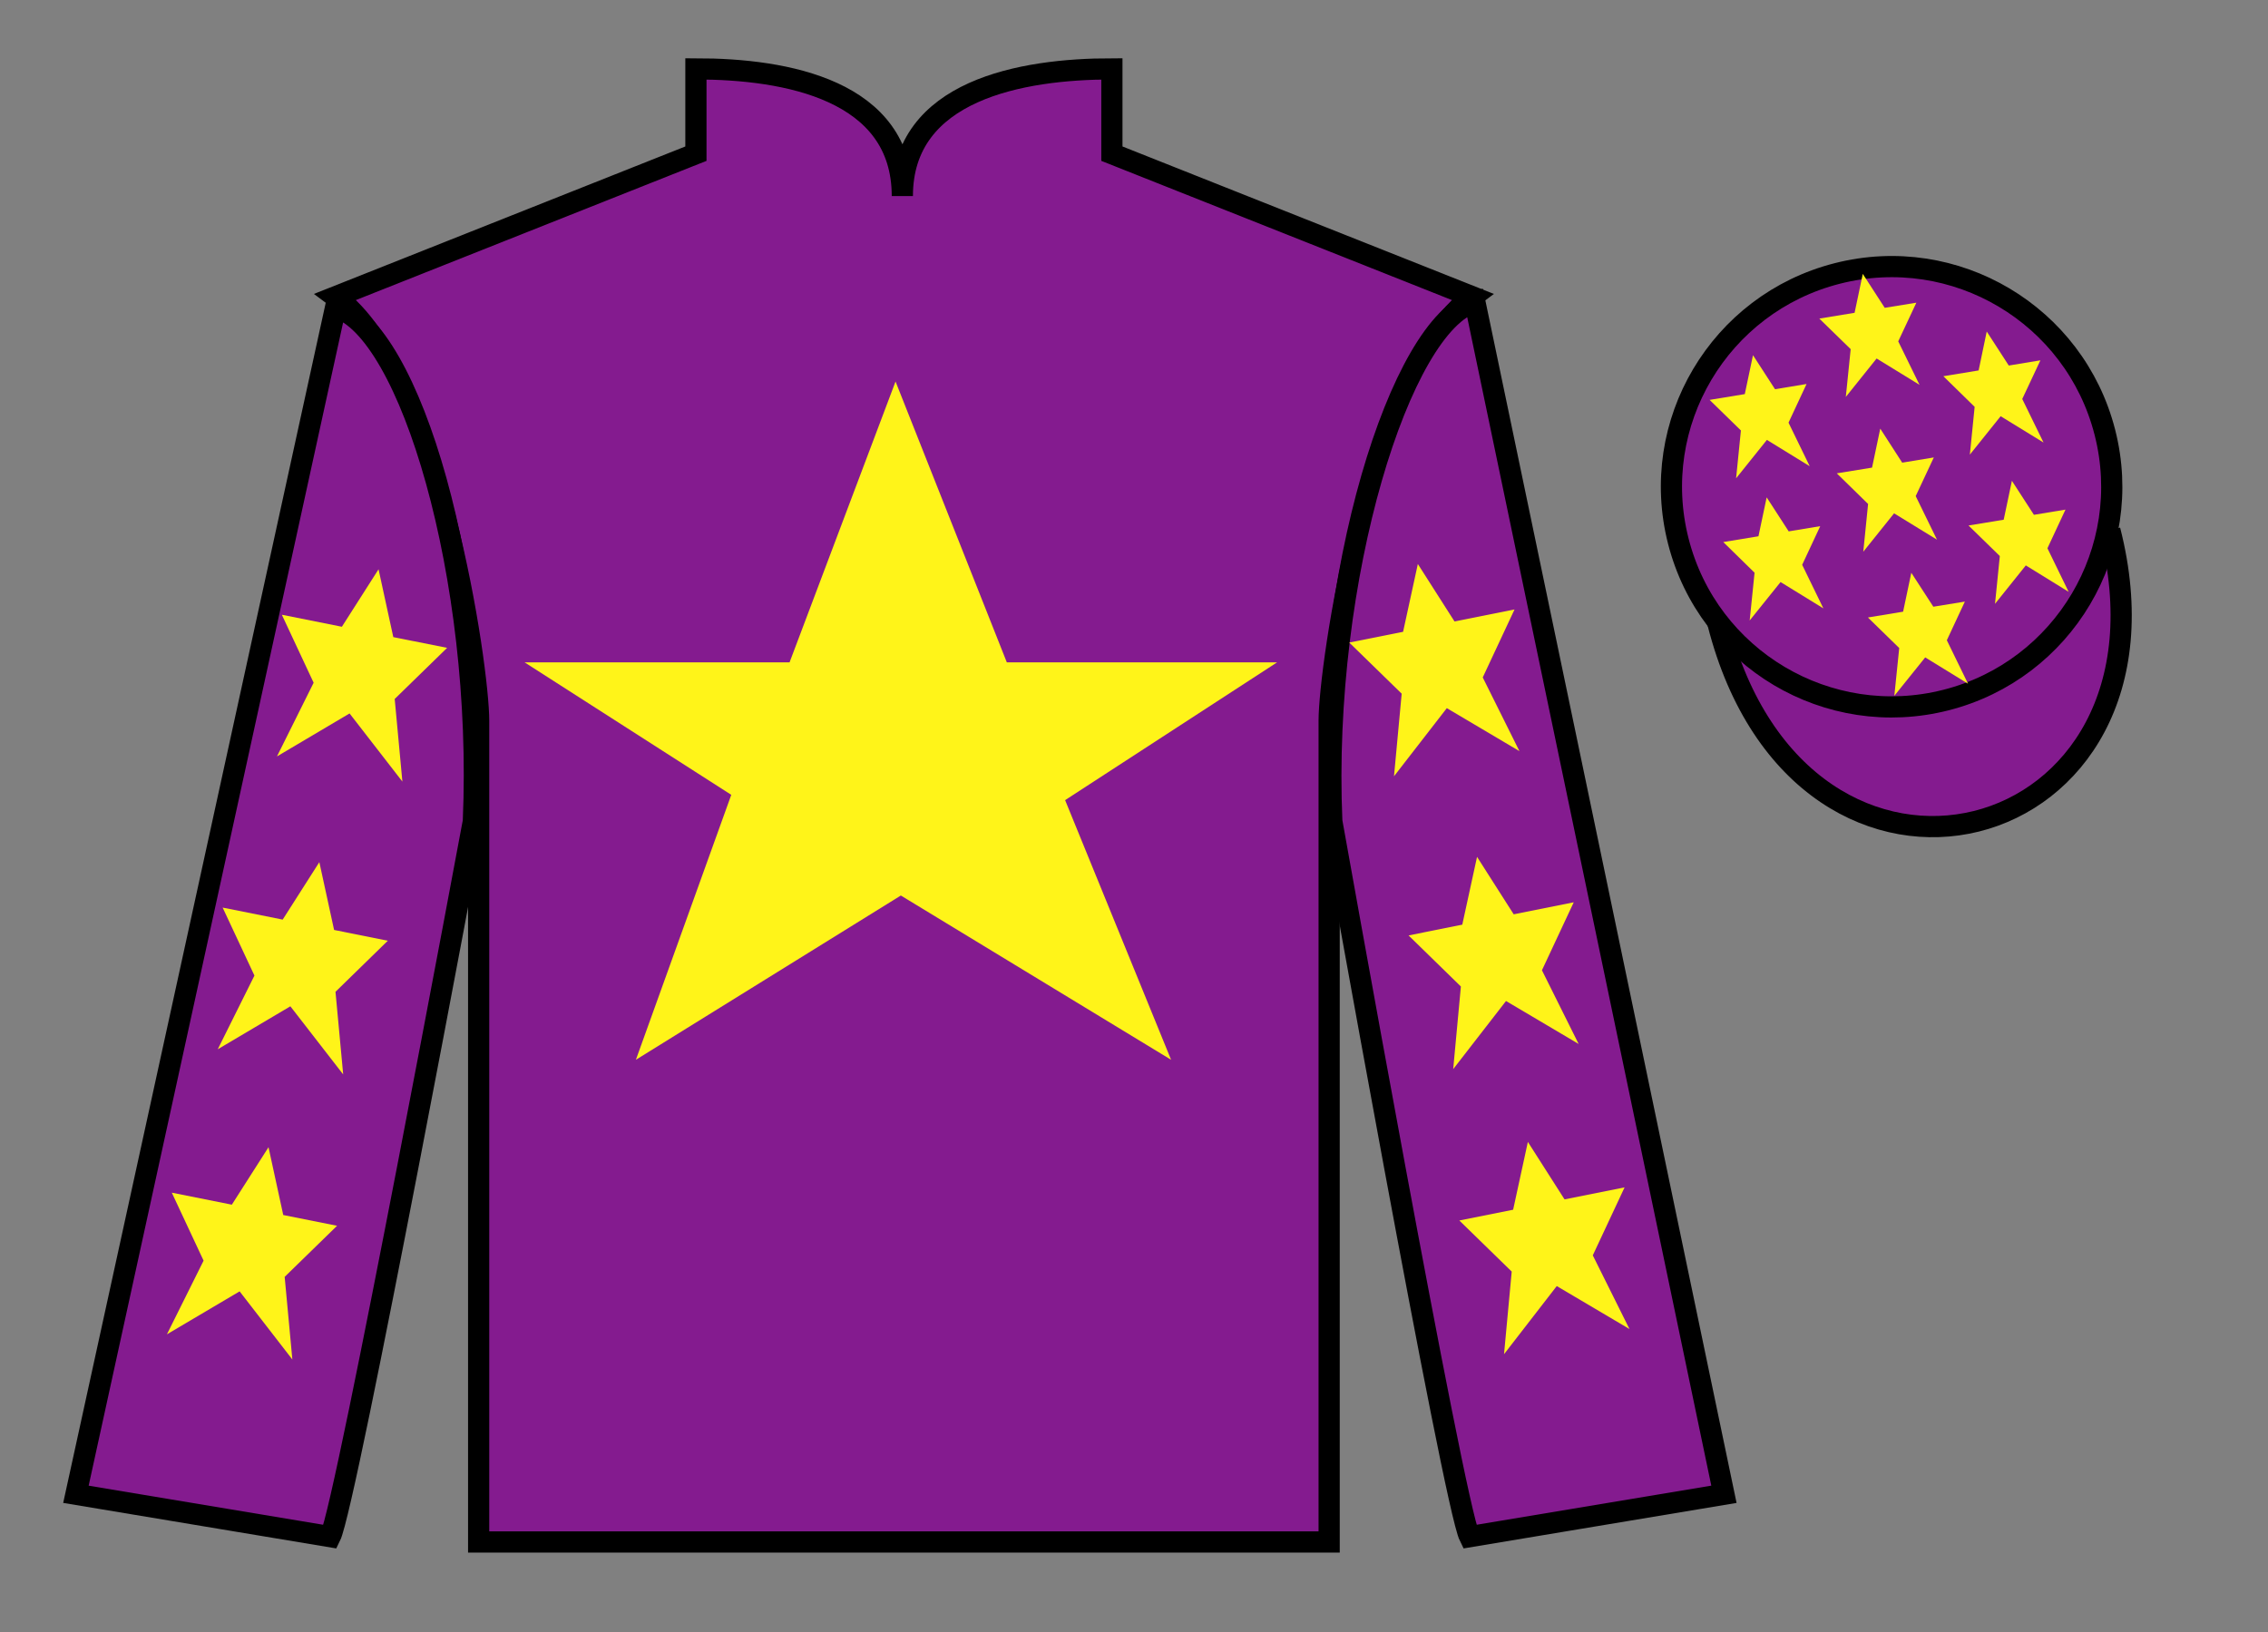 <?xml version="1.0" encoding="UTF-8"?>
<svg xmlns="http://www.w3.org/2000/svg" xmlns:xlink="http://www.w3.org/1999/xlink" width="107pt" height="77pt" viewBox="0 0 107 77" version="1.1">
<rect x="0" y="0" width="107" height="77" fill="#808080" stroke="none"/>
<g id="surface0">
<path style=" stroke:none;fill-rule:nonzero;fill:rgb(51.571%,10.57%,56.193%);fill-opacity:1;" d="M 32.832 3.25 L 32.832 7.25 L 15.832 14 C 20.582 17.5 22.582 31.5 22.582 34 C 22.582 36.5 22.582 72.75 22.582 72.75 L 62.707 72.75 C 62.707 72.75 62.707 36.5 62.707 34 C 62.707 31.5 64.707 17.5 69.457 14 L 52.457 7.25 L 52.457 3.25 C 48.195 3.25 42.57 4.25 42.57 9.25 C 42.57 4.25 37.098 3.25 32.832 3.25 "/>
<path style="fill:none;stroke-width:10;stroke-linecap:butt;stroke-linejoin:miter;stroke:rgb(0%,0%,0%);stroke-opacity:1;stroke-miterlimit:4;" d="M 328.32 737.5 L 328.32 697.5 L 158.32 630 C 205.82 595 225.82 455 225.82 430 C 225.82 405 225.82 42.5 225.82 42.5 L 627.07 42.5 C 627.07 42.5 627.07 405 627.07 430 C 627.07 455 647.07 595 694.57 630 L 524.57 697.5 L 524.57 737.5 C 481.953 737.5 425.703 727.5 425.703 677.5 C 425.703 727.5 370.977 737.5 328.32 737.5 Z M 328.32 737.5 " transform="matrix(0.1,0,0,-0.1,0,77)"/>
<path style=" stroke:none;fill-rule:nonzero;fill:rgb(51.571%,10.57%,56.193%);fill-opacity:1;" d="M 15.582 72.5 C 16.332 71 22.332 38.75 22.332 38.75 C 22.832 27.25 19.332 15.5 15.832 14.5 L 3.582 70.5 L 15.582 72.5 "/>
<path style="fill:none;stroke-width:10;stroke-linecap:butt;stroke-linejoin:miter;stroke:rgb(0%,0%,0%);stroke-opacity:1;stroke-miterlimit:4;" d="M 155.82 45 C 163.32 60 223.32 382.5 223.32 382.5 C 228.32 497.5 193.32 615 158.32 625 L 35.82 65 L 155.82 45 Z M 155.82 45 " transform="matrix(0.1,0,0,-0.1,0,77)"/>
<path style=" stroke:none;fill-rule:nonzero;fill:rgb(51.571%,10.57%,56.193%);fill-opacity:1;" d="M 81.332 70.5 L 69.582 14.25 C 66.082 15.25 62.332 27.25 62.832 38.75 C 62.832 38.75 68.582 71 69.332 72.5 L 81.332 70.5 "/>
<path style="fill:none;stroke-width:10;stroke-linecap:butt;stroke-linejoin:miter;stroke:rgb(0%,0%,0%);stroke-opacity:1;stroke-miterlimit:4;" d="M 813.32 65 L 695.82 627.5 C 660.82 617.5 623.32 497.5 628.32 382.5 C 628.32 382.5 685.82 60 693.32 45 L 813.32 65 Z M 813.32 65 " transform="matrix(0.1,0,0,-0.1,0,77)"/>
<path style="fill-rule:nonzero;fill:rgb(51.571%,10.57%,56.193%);fill-opacity:1;stroke-width:10;stroke-linecap:butt;stroke-linejoin:miter;stroke:rgb(0%,0%,0%);stroke-opacity:1;stroke-miterlimit:4;" d="M 810.508 475.898 C 850.234 320.273 1034.18 367.852 995.391 519.844 " transform="matrix(0.1,0,0,-0.1,0,77)"/>
<path style=" stroke:none;fill-rule:nonzero;fill:rgb(100%,95.41%,10.001%);fill-opacity:1;" d="M 42.25 18 L 37.25 31.25 L 24.75 31.25 L 34.5 37.5 L 30 50 L 42.5 42.25 L 55.25 50 L 50.25 37.75 L 60.25 31.25 L 47.5 31.25 L 42.25 18 "/>
<path style=" stroke:none;fill-rule:nonzero;fill:rgb(51.571%,10.57%,56.193%);fill-opacity:1;" d="M 91.812 33.027 C 97.367 31.609 100.723 25.953 99.305 20.398 C 97.887 14.84 92.234 11.484 86.676 12.902 C 81.117 14.32 77.762 19.973 79.18 25.531 C 80.598 31.09 86.254 34.445 91.812 33.027 "/>
<path style="fill:none;stroke-width:10;stroke-linecap:butt;stroke-linejoin:miter;stroke:rgb(0%,0%,0%);stroke-opacity:1;stroke-miterlimit:4;" d="M 918.125 439.727 C 973.672 453.906 1007.227 510.469 993.047 566.016 C 978.867 621.602 922.344 655.156 866.758 640.977 C 811.172 626.797 777.617 570.273 791.797 514.688 C 805.977 459.102 862.539 425.547 918.125 439.727 Z M 918.125 439.727 " transform="matrix(0.1,0,0,-0.1,0,77)"/>
<path style=" stroke:none;fill-rule:nonzero;fill:rgb(100%,95.41%,10.001%);fill-opacity:1;" d="M 90.172 27.023 L 89.785 28.859 L 88.125 29.133 L 89.602 30.574 L 89.371 32.828 L 90.828 31.016 L 92.848 32.258 L 91.848 30.207 L 92.699 28.383 L 91.211 28.625 L 90.172 27.023 "/>
<path style=" stroke:none;fill-rule:nonzero;fill:rgb(100%,95.41%,10.001%);fill-opacity:1;" d="M 93.73 15.641 L 93.348 17.477 L 91.684 17.75 L 93.16 19.195 L 92.934 21.449 L 94.387 19.637 L 96.41 20.879 L 95.406 18.824 L 96.262 17 L 94.77 17.246 L 93.73 15.641 "/>
<path style=" stroke:none;fill-rule:nonzero;fill:rgb(100%,95.41%,10.001%);fill-opacity:1;" d="M 94.918 22.684 L 94.531 24.52 L 92.871 24.793 L 94.348 26.234 L 94.121 28.488 L 95.574 26.676 L 97.594 27.922 L 96.594 25.867 L 97.445 24.043 L 95.957 24.289 L 94.918 22.684 "/>
<path style=" stroke:none;fill-rule:nonzero;fill:rgb(100%,95.41%,10.001%);fill-opacity:1;" d="M 82.703 16.758 L 82.316 18.594 L 80.656 18.867 L 82.133 20.309 L 81.906 22.566 L 83.359 20.754 L 85.379 21.996 L 84.379 19.941 L 85.23 18.117 L 83.742 18.363 L 82.703 16.758 "/>
<path style=" stroke:none;fill-rule:nonzero;fill:rgb(100%,95.41%,10.001%);fill-opacity:1;" d="M 88.707 20.223 L 88.32 22.062 L 86.656 22.332 L 88.133 23.777 L 87.906 26.031 L 89.359 24.219 L 91.383 25.461 L 90.379 23.406 L 91.234 21.582 L 89.742 21.828 L 88.707 20.223 "/>
<path style=" stroke:none;fill-rule:nonzero;fill:rgb(100%,95.41%,10.001%);fill-opacity:1;" d="M 83.348 23.465 L 82.961 25.301 L 81.301 25.574 L 82.777 27.02 L 82.547 29.273 L 84.004 27.461 L 86.023 28.703 L 85.023 26.648 L 85.875 24.824 L 84.387 25.07 L 83.348 23.465 "/>
<path style=" stroke:none;fill-rule:nonzero;fill:rgb(100%,95.41%,10.001%);fill-opacity:1;" d="M 87.883 12.922 L 87.496 14.758 L 85.832 15.031 L 87.312 16.473 L 87.082 18.727 L 88.535 16.914 L 90.559 18.156 L 89.555 16.105 L 90.41 14.281 L 88.918 14.523 L 87.883 12.922 "/>
<path style=" stroke:none;fill-rule:nonzero;fill:rgb(100%,95.41%,10.001%);fill-opacity:1;" d="M 15.066 40.676 L 13.336 43.387 L 10.504 42.82 L 12.004 46.027 L 10.273 49.504 L 13.699 47.477 L 16.191 50.691 L 15.828 46.793 L 18.297 44.383 L 15.762 43.875 L 15.066 40.676 "/>
<path style=" stroke:none;fill-rule:nonzero;fill:rgb(100%,95.41%,10.001%);fill-opacity:1;" d="M 12.668 54.125 L 10.938 56.836 L 8.105 56.27 L 9.605 59.477 L 7.875 62.953 L 11.305 60.926 L 13.793 64.141 L 13.43 60.242 L 15.902 57.832 L 13.363 57.324 L 12.668 54.125 "/>
<path style=" stroke:none;fill-rule:nonzero;fill:rgb(100%,95.41%,10.001%);fill-opacity:1;" d="M 17.859 26.859 L 16.129 29.57 L 13.297 29.004 L 14.797 32.211 L 13.066 35.688 L 16.492 33.66 L 18.984 36.875 L 18.621 32.977 L 21.094 30.566 L 18.555 30.059 L 17.859 26.859 "/>
<path style=" stroke:none;fill-rule:nonzero;fill:rgb(100%,95.41%,10.001%);fill-opacity:1;" d="M 69.684 40.426 L 71.414 43.137 L 74.246 42.57 L 72.746 45.777 L 74.477 49.254 L 71.051 47.227 L 68.559 50.441 L 68.922 46.543 L 66.453 44.133 L 68.988 43.625 L 69.684 40.426 "/>
<path style=" stroke:none;fill-rule:nonzero;fill:rgb(100%,95.41%,10.001%);fill-opacity:1;" d="M 72.082 53.875 L 73.812 56.586 L 76.645 56.02 L 75.145 59.227 L 76.875 62.703 L 73.445 60.676 L 70.957 63.891 L 71.32 59.992 L 68.848 57.582 L 71.387 57.074 L 72.082 53.875 "/>
<path style=" stroke:none;fill-rule:nonzero;fill:rgb(100%,95.41%,10.001%);fill-opacity:1;" d="M 66.891 26.609 L 68.621 29.32 L 71.453 28.754 L 69.953 31.961 L 71.684 35.438 L 68.258 33.41 L 65.766 36.625 L 66.129 32.727 L 63.656 30.316 L 66.195 29.809 L 66.891 26.609 "/>
</g>
</svg>

